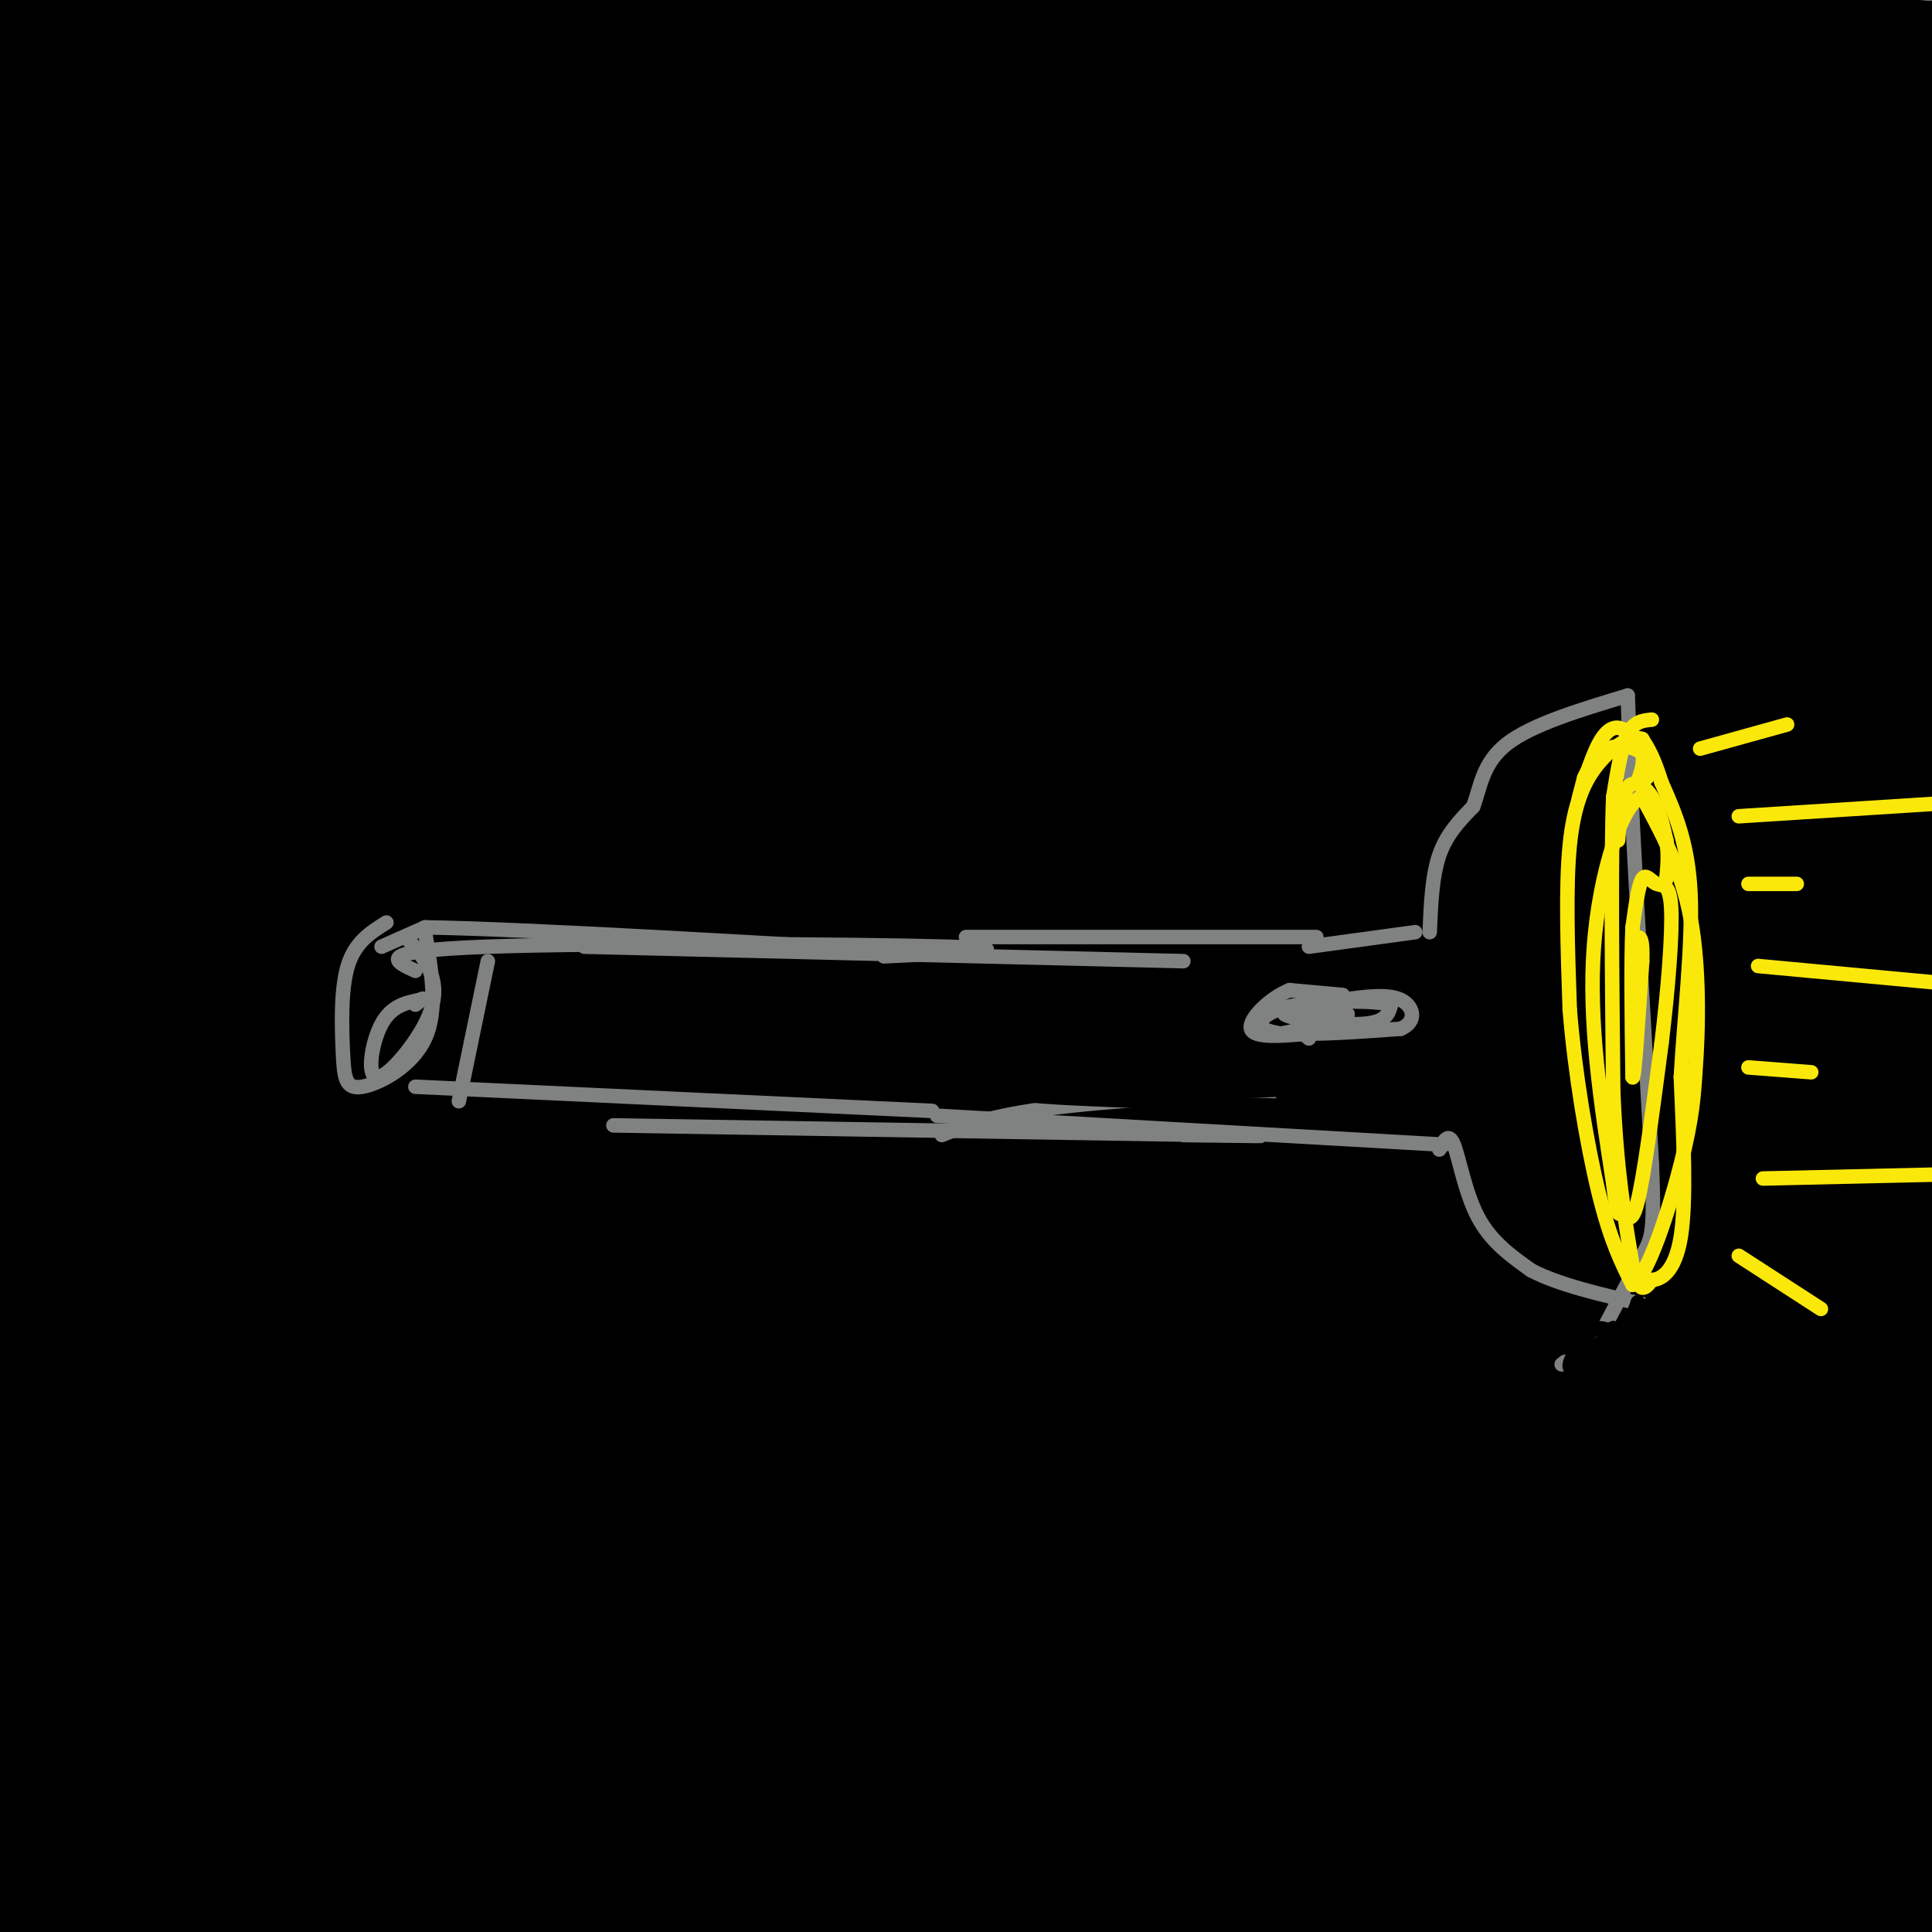 <svg viewBox='0 0 400 400' version='1.1' xmlns='http://www.w3.org/2000/svg' xmlns:xlink='http://www.w3.org/1999/xlink'><g fill='none' stroke='#000000' stroke-width='28' stroke-linecap='round' stroke-linejoin='round'><path d='M0,8c0.000,0.000 342.000,27.000 342,27'/><path d='M342,35c65.867,2.600 59.533,-4.400 55,-8c-4.533,-3.600 -7.267,-3.800 -10,-4'/><path d='M387,23c-9.800,2.111 -19.600,4.222 -99,5c-79.400,0.778 -228.400,0.222 -285,0c-56.600,-0.222 -20.800,-0.111 15,0'/><path d='M141,2c120.935,3.107 241.869,6.214 238,7c-3.869,0.786 -132.542,-0.750 -167,0c-34.458,0.750 25.298,3.786 73,5c47.702,1.214 83.351,0.607 119,0'/><path d='M397,14c-93.250,-0.333 -186.500,-0.667 -260,-2c-73.500,-1.333 -127.250,-3.667 -181,-6'/><path d='M23,12c165.357,-0.694 330.715,-1.388 337,0c6.285,1.388 -146.501,4.856 -221,9c-74.499,4.144 -70.711,8.962 -76,12c-5.289,3.038 -19.654,4.297 36,5c55.654,0.703 181.327,0.852 307,1'/><path d='M392,46c0.000,0.000 -402.000,6.000 -402,6'/><path d='M4,54c0.000,0.000 400.000,2.000 400,2'/><path d='M403,56c-21.267,2.756 -42.533,5.511 -94,4c-51.467,-1.511 -133.133,-7.289 -191,-10c-57.867,-2.711 -91.933,-2.356 -126,-2'/><path d='M7,61c42.417,3.833 84.833,7.667 151,11c66.167,3.333 156.083,6.167 246,9'/><path d='M370,81c-67.000,-4.417 -134.000,-8.833 -197,-11c-63.000,-2.167 -122.000,-2.083 -181,-2'/><path d='M8,76c36.502,1.313 73.005,2.625 143,0c69.995,-2.625 173.483,-9.188 214,-10c40.517,-0.812 18.062,4.128 -27,7c-45.062,2.872 -112.732,3.678 -174,7c-61.268,3.322 -116.134,9.161 -171,15'/><path d='M0,97c-9.778,1.356 -19.556,2.711 55,3c74.556,0.289 233.444,-0.489 309,0c75.556,0.489 67.778,2.244 60,4'/><path d='M389,117c0.000,0.000 -400.000,-6.000 -400,-6'/><path d='M16,121c25.800,2.022 51.600,4.044 107,5c55.400,0.956 140.400,0.844 194,0c53.600,-0.844 75.800,-2.422 98,-4'/><path d='M379,131c-103.000,1.000 -206.000,2.000 -270,5c-64.000,3.000 -89.000,8.000 -114,13'/><path d='M18,162c73.167,1.667 146.333,3.333 214,1c67.667,-2.333 129.833,-8.667 192,-15'/><path d='M379,147c0.000,0.000 -414.000,7.000 -414,7'/><path d='M12,155c0.000,0.000 416.000,-4.000 416,-4'/><path d='M371,175c-50.917,1.667 -101.833,3.333 -165,2c-63.167,-1.333 -138.583,-5.667 -214,-10'/><path d='M41,138c52.123,-5.675 104.246,-11.349 176,-22c71.754,-10.651 163.140,-26.278 178,-29c14.860,-2.722 -46.807,7.459 -94,12c-47.193,4.541 -79.912,3.440 -130,6c-50.088,2.560 -117.544,8.780 -185,15'/><path d='M39,200c114.917,0.667 229.833,1.333 294,1c64.167,-0.333 77.583,-1.667 91,-3'/><path d='M360,196c-59.525,2.453 -119.049,4.906 -157,7c-37.951,2.094 -54.327,3.829 -74,7c-19.673,3.171 -42.643,7.777 -41,10c1.643,2.223 27.898,2.064 87,-2c59.102,-4.064 151.051,-12.032 243,-20'/><path d='M371,217c0.000,0.000 -387.000,10.000 -387,10'/><path d='M22,235c0.000,0.000 394.000,-11.000 394,-11'/><path d='M374,245c0.000,0.000 -436.000,3.000 -436,3'/><path d='M64,335c24.733,4.089 49.467,8.178 87,11c37.533,2.822 87.867,4.378 135,9c47.133,4.622 91.067,12.311 135,20'/><path d='M151,402c0.000,0.000 -106.000,4.000 -106,4'/><path d='M327,403c-75.750,-3.667 -151.500,-7.333 -214,-9c-62.500,-1.667 -111.750,-1.333 -161,-1'/><path d='M50,397c43.583,0.417 87.167,0.833 151,-5c63.833,-5.833 147.917,-17.917 232,-30'/><path d='M369,353c-105.083,0.500 -210.167,1.000 -273,4c-62.833,3.000 -83.417,8.500 -104,14'/><path d='M26,378c113.000,-1.333 226.000,-2.667 289,-2c63.000,0.667 76.000,3.333 89,6'/><path d='M228,400c0.000,0.000 198.000,-12.000 198,-12'/><path d='M402,393c-49.917,1.083 -99.833,2.167 -134,4c-34.167,1.833 -52.583,4.417 -71,7'/><path d='M395,384c-119.833,-9.583 -239.667,-19.167 -307,-23c-67.333,-3.833 -82.167,-1.917 -97,0'/><path d='M12,370c47.333,1.083 94.667,2.167 161,1c66.333,-1.167 151.667,-4.583 237,-8'/><path d='M395,363c-108.956,-5.756 -217.911,-11.511 -303,-12c-85.089,-0.489 -146.311,4.289 -86,0c60.311,-4.289 242.156,-17.644 424,-31'/><path d='M396,322c-83.667,-2.667 -167.333,-5.333 -234,-6c-66.667,-0.667 -116.333,0.667 -166,2'/><path d='M3,325c0.000,0.000 444.000,17.000 444,17'/><path d='M364,356c-86.678,-0.613 -173.356,-1.226 -211,4c-37.644,5.226 -26.253,16.292 6,-11c32.253,-27.292 85.370,-92.942 106,-114c20.630,-21.058 8.773,2.474 27,-36c18.227,-38.474 66.536,-138.956 78,-123c11.464,15.956 -13.919,148.351 -24,210c-10.081,61.649 -4.862,52.552 -1,62c3.862,9.448 6.365,37.440 10,41c3.635,3.560 8.402,-17.311 14,-39c5.598,-21.689 12.028,-44.197 18,-72c5.972,-27.803 11.486,-60.902 17,-94'/><path d='M402,245c-8.129,-102.294 -16.259,-204.588 -26,-192c-9.741,12.588 -21.095,140.060 -26,212c-4.905,71.940 -3.361,88.350 -3,98c0.361,9.650 -0.460,12.540 3,-2c3.460,-14.540 11.200,-46.511 16,-80c4.800,-33.489 6.659,-68.498 6,-89c-0.659,-20.502 -3.836,-26.498 -5,-54c-1.164,-27.502 -0.316,-76.510 -13,-51c-12.684,25.510 -38.899,125.537 -53,181c-14.101,55.463 -16.089,66.361 -17,76c-0.911,9.639 -0.745,18.018 2,20c2.745,1.982 8.070,-2.434 16,-16c7.930,-13.566 18.465,-36.283 29,-59'/><path d='M331,289c7.994,-21.129 13.479,-44.453 20,-70c6.521,-25.547 14.079,-53.319 1,-38c-13.079,15.319 -46.793,73.729 -68,105c-21.207,31.271 -29.907,35.404 -42,44c-12.093,8.596 -27.580,21.656 -43,32c-15.420,10.344 -30.771,17.971 -45,24c-14.229,6.029 -27.334,10.461 -46,13c-18.666,2.539 -42.894,3.184 -57,3c-14.106,-0.184 -18.091,-1.199 -22,-5c-3.909,-3.801 -7.744,-10.389 -10,-13c-2.256,-2.611 -2.934,-1.244 -3,-11c-0.066,-9.756 0.480,-30.636 1,-41c0.520,-10.364 1.014,-10.214 9,-25c7.986,-14.786 23.465,-44.509 35,-62c11.535,-17.491 19.126,-22.752 25,-28c5.874,-5.248 10.032,-10.484 24,-20c13.968,-9.516 37.747,-23.313 54,-31c16.253,-7.687 24.980,-9.266 31,-10c6.020,-0.734 9.333,-0.624 11,2c1.667,2.624 1.687,7.761 -4,17c-5.687,9.239 -17.081,22.580 -23,30c-5.919,7.420 -6.363,8.921 -22,20c-15.637,11.079 -46.468,31.737 -76,47c-29.532,15.263 -57.766,25.132 -86,35'/><path d='M0,118c4.035,5.801 8.070,11.601 12,18c3.930,6.399 7.754,13.396 10,32c2.246,18.604 2.912,48.817 2,65c-0.912,16.183 -3.404,18.338 -8,23c-4.596,4.662 -11.298,11.831 -18,19'/><path d='M4,141c13.229,-8.708 26.459,-17.416 43,-23c16.541,-5.584 36.395,-8.045 48,-9c11.605,-0.955 14.962,-0.406 18,7c3.038,7.406 5.759,21.668 7,29c1.241,7.332 1.004,7.735 -2,15c-3.004,7.265 -8.774,21.390 -17,33c-8.226,11.610 -18.907,20.703 -31,29c-12.093,8.297 -25.598,15.799 -41,23c-15.402,7.201 -32.701,14.100 -50,21'/><path d='M8,198c32.405,-14.199 64.811,-28.398 87,-36c22.189,-7.602 34.162,-8.609 48,-11c13.838,-2.391 29.543,-6.168 44,-8c14.457,-1.832 27.667,-1.721 38,-2c10.333,-0.279 17.790,-0.949 27,0c9.210,0.949 20.173,3.517 23,7c2.827,3.483 -2.483,7.880 -4,10c-1.517,2.120 0.759,1.963 -12,7c-12.759,5.037 -40.554,15.268 -57,21c-16.446,5.732 -21.543,6.966 -44,11c-22.457,4.034 -62.273,10.867 -96,15c-33.727,4.133 -61.363,5.567 -89,7'/><path d='M24,196c51.210,-8.961 102.421,-17.921 143,-22c40.579,-4.079 70.528,-3.275 81,-2c10.472,1.275 1.467,3.022 -1,4c-2.467,0.978 1.605,1.186 -13,5c-14.605,3.814 -47.887,11.232 -96,18c-48.113,6.768 -111.056,12.884 -174,19'/><path d='M52,252c109.833,-3.000 219.667,-6.000 280,-6c60.333,0.000 71.167,3.000 82,6'/><path d='M392,281c-104.667,5.750 -209.333,11.500 -275,18c-65.667,6.500 -92.333,13.750 -119,21'/><path d='M28,342c57.422,0.511 114.844,1.022 176,-2c61.156,-3.022 126.044,-9.578 163,-14c36.956,-4.422 45.978,-6.711 55,-9'/><path d='M327,287c-57.333,-2.917 -114.667,-5.833 -174,-7c-59.333,-1.167 -120.667,-0.583 -182,0'/><path d='M10,297c38.500,0.583 77.000,1.167 144,-4c67.000,-5.167 162.500,-16.083 258,-27'/><path d='M375,273c-83.016,1.101 -166.031,2.202 -206,3c-39.969,0.798 -36.891,1.292 -55,5c-18.109,3.708 -57.406,10.630 -76,14c-18.594,3.370 -16.487,3.190 -18,5c-1.513,1.810 -6.646,5.611 -9,8c-2.354,2.389 -1.929,3.366 1,5c2.929,1.634 8.362,3.925 10,5c1.638,1.075 -0.520,0.934 20,4c20.520,3.066 63.717,9.337 86,12c22.283,2.663 23.653,1.717 49,2c25.347,0.283 74.671,1.795 121,-1c46.329,-2.795 89.665,-9.898 133,-17'/><path d='M373,300c-69.994,-3.143 -139.988,-6.286 -198,-7c-58.012,-0.714 -104.042,1.000 -95,2c9.042,1.000 73.155,1.286 141,0c67.845,-1.286 139.423,-4.143 211,-7'/><path d='M395,281c-94.843,-4.068 -189.686,-8.137 -240,-8c-50.314,0.137 -56.098,4.479 -62,7c-5.902,2.521 -11.922,3.220 -15,5c-3.078,1.780 -3.215,4.639 -3,7c0.215,2.361 0.781,4.224 3,6c2.219,1.776 6.090,3.466 11,5c4.910,1.534 10.861,2.913 26,6c15.139,3.087 39.468,7.882 95,11c55.532,3.118 142.266,4.559 229,6'/><path d='M389,316c-13.577,-0.619 -27.155,-1.238 -52,1c-24.845,2.238 -60.958,7.333 -57,10c3.958,2.667 47.988,2.905 78,1c30.012,-1.905 46.006,-5.952 62,-10'/><path d='M389,291c-27.978,-3.511 -55.956,-7.022 -132,-10c-76.044,-2.978 -200.156,-5.422 -183,-5c17.156,0.422 175.578,3.711 334,7'/><path d='M357,289c-81.196,-1.869 -162.393,-3.738 -221,-2c-58.607,1.738 -94.625,7.083 -70,6c24.625,-1.083 109.893,-8.595 178,-18c68.107,-9.405 119.054,-20.702 170,-32'/><path d='M401,243c6.578,1.578 13.156,3.156 -56,4c-69.156,0.844 -214.044,0.956 -288,2c-73.956,1.044 -76.978,3.022 -80,5'/><path d='M24,273c33.250,2.083 66.500,4.167 133,1c66.500,-3.167 166.250,-11.583 266,-20'/><path d='M387,254c-133.735,1.552 -267.470,3.105 -328,6c-60.530,2.895 -47.856,7.134 -45,9c2.856,1.866 -4.108,1.359 -7,3c-2.892,1.641 -1.714,5.429 -2,8c-0.286,2.571 -2.035,3.926 5,7c7.035,3.074 22.856,7.866 45,13c22.144,5.134 50.613,10.610 113,16c62.387,5.390 158.694,10.695 255,16'/><path d='M347,316c-8.711,-2.289 -17.422,-4.578 -48,-3c-30.578,1.578 -83.022,7.022 -68,2c15.022,-5.022 97.511,-20.511 180,-36'/><path d='M391,274c-26.486,-0.053 -52.972,-0.107 -72,1c-19.028,1.107 -30.599,3.374 -39,6c-8.401,2.626 -13.633,5.611 -15,8c-1.367,2.389 1.132,4.182 6,6c4.868,1.818 12.105,3.662 36,6c23.895,2.338 64.447,5.169 105,8'/><path d='M389,312c-32.333,1.083 -64.667,2.167 -61,-1c3.667,-3.167 43.333,-10.583 83,-18'/><path d='M369,257c-45.167,-2.167 -90.333,-4.333 -158,-10c-67.667,-5.667 -157.833,-14.833 -248,-24'/><path d='M31,196c81.667,-5.500 163.333,-11.000 155,-12c-8.333,-1.000 -106.667,2.500 -205,6'/><path d='M0,180c14.917,-0.667 29.833,-1.333 28,-1c-1.833,0.333 -20.417,1.667 -39,3'/><path d='M15,201c34.750,4.000 69.500,8.000 104,15c34.500,7.000 68.750,17.000 103,27'/></g>
<g fill='none' stroke='#808282' stroke-width='3' stroke-linecap='round' stroke-linejoin='round'><path d='M88,193c1.356,8.083 2.711,16.166 0,22c-2.711,5.834 -9.490,9.419 -13,10c-3.510,0.581 -3.753,-1.844 -4,-7c-0.247,-5.156 -0.499,-13.045 1,-18c1.499,-4.955 4.750,-6.978 8,-9'/><path d='M84,194c1.928,2.126 3.856,4.252 5,7c1.144,2.748 1.502,6.118 -1,11c-2.502,4.882 -7.866,11.276 -10,11c-2.134,-0.276 -1.038,-7.222 1,-11c2.038,-3.778 5.019,-4.389 8,-5'/><path d='M87,207c1.167,-0.667 0.083,0.167 -1,1'/><path d='M79,196c0.000,0.000 9.000,-4.000 9,-4'/><path d='M88,192c21.000,0.333 69.000,3.167 117,6'/><path d='M86,201c-4.511,-2.067 -9.022,-4.133 15,-5c24.022,-0.867 76.578,-0.533 95,0c18.422,0.533 2.711,1.267 -13,2'/><path d='M121,196c0.000,0.000 124.000,3.000 124,3'/><path d='M200,194c28.167,0.000 56.333,0.000 67,0c10.667,0.000 3.833,0.000 -3,0'/><path d='M86,225c0.000,0.000 107.000,5.000 107,5'/><path d='M127,233c52.167,0.833 104.333,1.667 124,2c19.667,0.333 6.833,0.167 -6,0'/><path d='M195,235c5.378,-2.156 10.756,-4.311 26,-6c15.244,-1.689 40.356,-2.911 50,-3c9.644,-0.089 3.822,0.956 -2,2'/><path d='M194,231c0.000,0.000 105.000,6.000 105,6'/></g>
<g fill='none' stroke='#000000' stroke-width='3' stroke-linecap='round' stroke-linejoin='round'><path d='M270,225c-3.400,1.089 -6.800,2.178 -2,2c4.800,-0.178 17.800,-1.622 16,-2c-1.800,-0.378 -18.400,0.311 -35,1'/><path d='M249,226c-12.111,0.467 -24.889,1.133 -20,1c4.889,-0.133 27.444,-1.067 50,-2'/><path d='M279,225c7.600,0.711 1.600,3.489 -9,4c-10.600,0.511 -25.800,-1.244 -41,-3'/><path d='M229,226c0.467,-0.200 22.133,0.800 25,1c2.867,0.200 -13.067,-0.400 -29,-1'/><path d='M225,226c-8.778,-0.022 -16.222,0.422 -9,1c7.222,0.578 29.111,1.289 51,2'/><path d='M267,229c11.333,0.167 14.167,-0.417 17,-1'/></g>
<g fill='none' stroke='#808282' stroke-width='3' stroke-linecap='round' stroke-linejoin='round'><path d='M271,196c0.000,0.000 22.000,-3.000 22,-3'/><path d='M296,193c0.250,-5.833 0.500,-11.667 2,-16c1.500,-4.333 4.250,-7.167 7,-10'/><path d='M305,167c1.533,-4.000 1.867,-9.000 7,-13c5.133,-4.000 15.067,-7.000 25,-10'/><path d='M337,144c0.000,0.000 1.000,26.000 1,26'/><path d='M338,170c0.833,16.167 2.417,43.583 4,71'/><path d='M342,241c0.578,14.511 0.022,15.289 -2,19c-2.022,3.711 -5.511,10.356 -9,17'/><path d='M331,277c-2.667,3.667 -4.833,4.333 -7,5'/><path d='M324,282c-1.167,0.833 -0.583,0.417 0,0'/><path d='M298,238c0.956,-1.844 1.911,-3.689 3,-1c1.089,2.689 2.311,9.911 5,15c2.689,5.089 6.844,8.044 11,11'/><path d='M317,263c5.667,3.000 14.333,5.000 23,7'/></g>
<g fill='none' stroke='#000000' stroke-width='3' stroke-linecap='round' stroke-linejoin='round'><path d='M344,267c-2.583,3.250 -5.167,6.500 -6,7c-0.833,0.500 0.083,-1.750 1,-4'/><path d='M339,270c0.167,-0.667 0.083,-0.333 0,0'/><path d='M326,290c3.167,-3.750 6.333,-7.500 7,-9c0.667,-1.500 -1.167,-0.750 -3,0'/><path d='M330,281c-1.774,0.869 -4.708,3.042 -5,2c-0.292,-1.042 2.060,-5.298 4,-7c1.940,-1.702 3.470,-0.851 5,0'/><path d='M334,276c2.060,-0.536 4.708,-1.875 3,-1c-1.708,0.875 -7.774,3.964 -10,6c-2.226,2.036 -0.613,3.018 1,4'/><path d='M328,285c1.167,-1.000 3.583,-5.500 6,-10'/><path d='M334,275c-1.956,2.133 -9.844,12.467 -13,16c-3.156,3.533 -1.578,0.267 0,-3'/><path d='M321,288c2.833,-1.333 9.917,-3.167 17,-5'/></g>
<g fill='none' stroke='#fae80b' stroke-width='3' stroke-linecap='round' stroke-linejoin='round'><path d='M342,149c-1.833,0.167 -3.667,0.333 -5,3c-1.333,2.667 -2.167,7.833 -3,13'/><path d='M334,165c-0.500,12.333 -0.250,36.667 0,61'/><path d='M334,226c0.667,16.167 2.333,26.083 4,36'/><path d='M338,262c1.333,6.500 2.667,4.750 4,3'/><path d='M342,265c1.956,-0.067 4.844,-1.733 6,-9c1.156,-7.267 0.578,-20.133 0,-33'/><path d='M348,223c0.711,-12.556 2.489,-27.444 2,-38c-0.489,-10.556 -3.244,-16.778 -6,-23'/><path d='M344,162c-1.667,-5.333 -2.833,-7.167 -4,-9'/><path d='M340,153c-2.298,-0.869 -6.042,1.458 -9,5c-2.958,3.542 -5.131,8.298 -6,17c-0.869,8.702 -0.435,21.351 0,34'/><path d='M325,209c1.022,12.889 3.578,28.111 6,38c2.422,9.889 4.711,14.444 7,19'/><path d='M338,266c3.178,-1.756 7.622,-15.644 10,-25c2.378,-9.356 2.689,-14.178 3,-19'/><path d='M351,222c0.689,-8.956 0.911,-21.844 -1,-32c-1.911,-10.156 -5.956,-17.578 -10,-25'/><path d='M340,165c-3.956,0.822 -8.844,15.378 -10,31c-1.156,15.622 1.422,32.311 4,49'/><path d='M334,245c0.952,8.667 1.333,5.833 2,6c0.667,0.167 1.619,3.333 3,-2c1.381,-5.333 3.190,-19.167 5,-33'/><path d='M344,216c1.367,-11.191 2.284,-22.670 2,-28c-0.284,-5.330 -1.769,-4.512 -3,-5c-1.231,-0.488 -2.209,-2.282 -3,-1c-0.791,1.282 -1.396,5.641 -2,10'/><path d='M338,192c-0.333,6.833 -0.167,18.917 0,31'/><path d='M338,223c0.333,1.167 1.167,-11.417 2,-24'/><path d='M340,199c0.167,-4.833 -0.417,-4.917 -1,-5'/><path d='M335,174c0.356,-4.667 0.711,-9.333 2,-11c1.289,-1.667 3.511,-0.333 5,2c1.489,2.333 2.244,5.667 3,9'/><path d='M345,174c0.500,2.833 0.250,5.417 0,8'/><path d='M339,162c0.750,-2.083 1.500,-4.167 1,-6c-0.500,-1.833 -2.250,-3.417 -4,-5'/><path d='M336,151c-1.500,-0.798 -3.250,-0.292 -5,3c-1.750,3.292 -3.500,9.369 -4,11c-0.500,1.631 0.250,-1.185 1,-4'/><path d='M328,161c0.881,-1.976 2.583,-4.917 5,-6c2.417,-1.083 5.548,-0.310 7,1c1.452,1.310 1.226,3.155 1,5'/><path d='M352,155c0.000,0.000 18.000,-5.000 18,-5'/><path d='M360,169c0.000,0.000 47.000,-3.000 47,-3'/><path d='M362,183c0.000,0.000 10.000,0.000 10,0'/><path d='M364,200c0.000,0.000 43.000,4.000 43,4'/><path d='M362,221c0.000,0.000 13.000,1.000 13,1'/><path d='M365,244c0.000,0.000 44.000,-1.000 44,-1'/><path d='M360,260c0.000,0.000 17.000,11.000 17,11'/></g>
<g fill='none' stroke='#808282' stroke-width='3' stroke-linecap='round' stroke-linejoin='round'><path d='M278,206c0.000,0.000 -11.000,-1.000 -11,-1'/><path d='M267,205c-4.022,1.578 -8.578,6.022 -8,8c0.578,1.978 6.289,1.489 12,1'/><path d='M271,214c5.167,0.000 12.083,-0.500 19,-1'/><path d='M290,213c3.489,-1.489 2.711,-4.711 0,-6c-2.711,-1.289 -7.356,-0.644 -12,0'/><path d='M278,207c-4.000,0.500 -8.000,1.750 -12,3'/><path d='M266,210c1.422,1.089 10.978,2.311 16,2c5.022,-0.311 5.511,-2.156 6,-4'/><path d='M288,208c-2.845,-0.833 -12.958,-0.917 -19,0c-6.042,0.917 -8.012,2.833 -8,4c0.012,1.167 2.006,1.583 4,2'/><path d='M265,214c3.000,-0.333 8.500,-2.167 14,-4'/><path d='M279,210c0.133,-0.578 -6.533,-0.022 -9,1c-2.467,1.022 -0.733,2.511 1,4'/><path d='M101,199c0.000,0.000 -6.000,29.000 -6,29'/></g>
</svg>